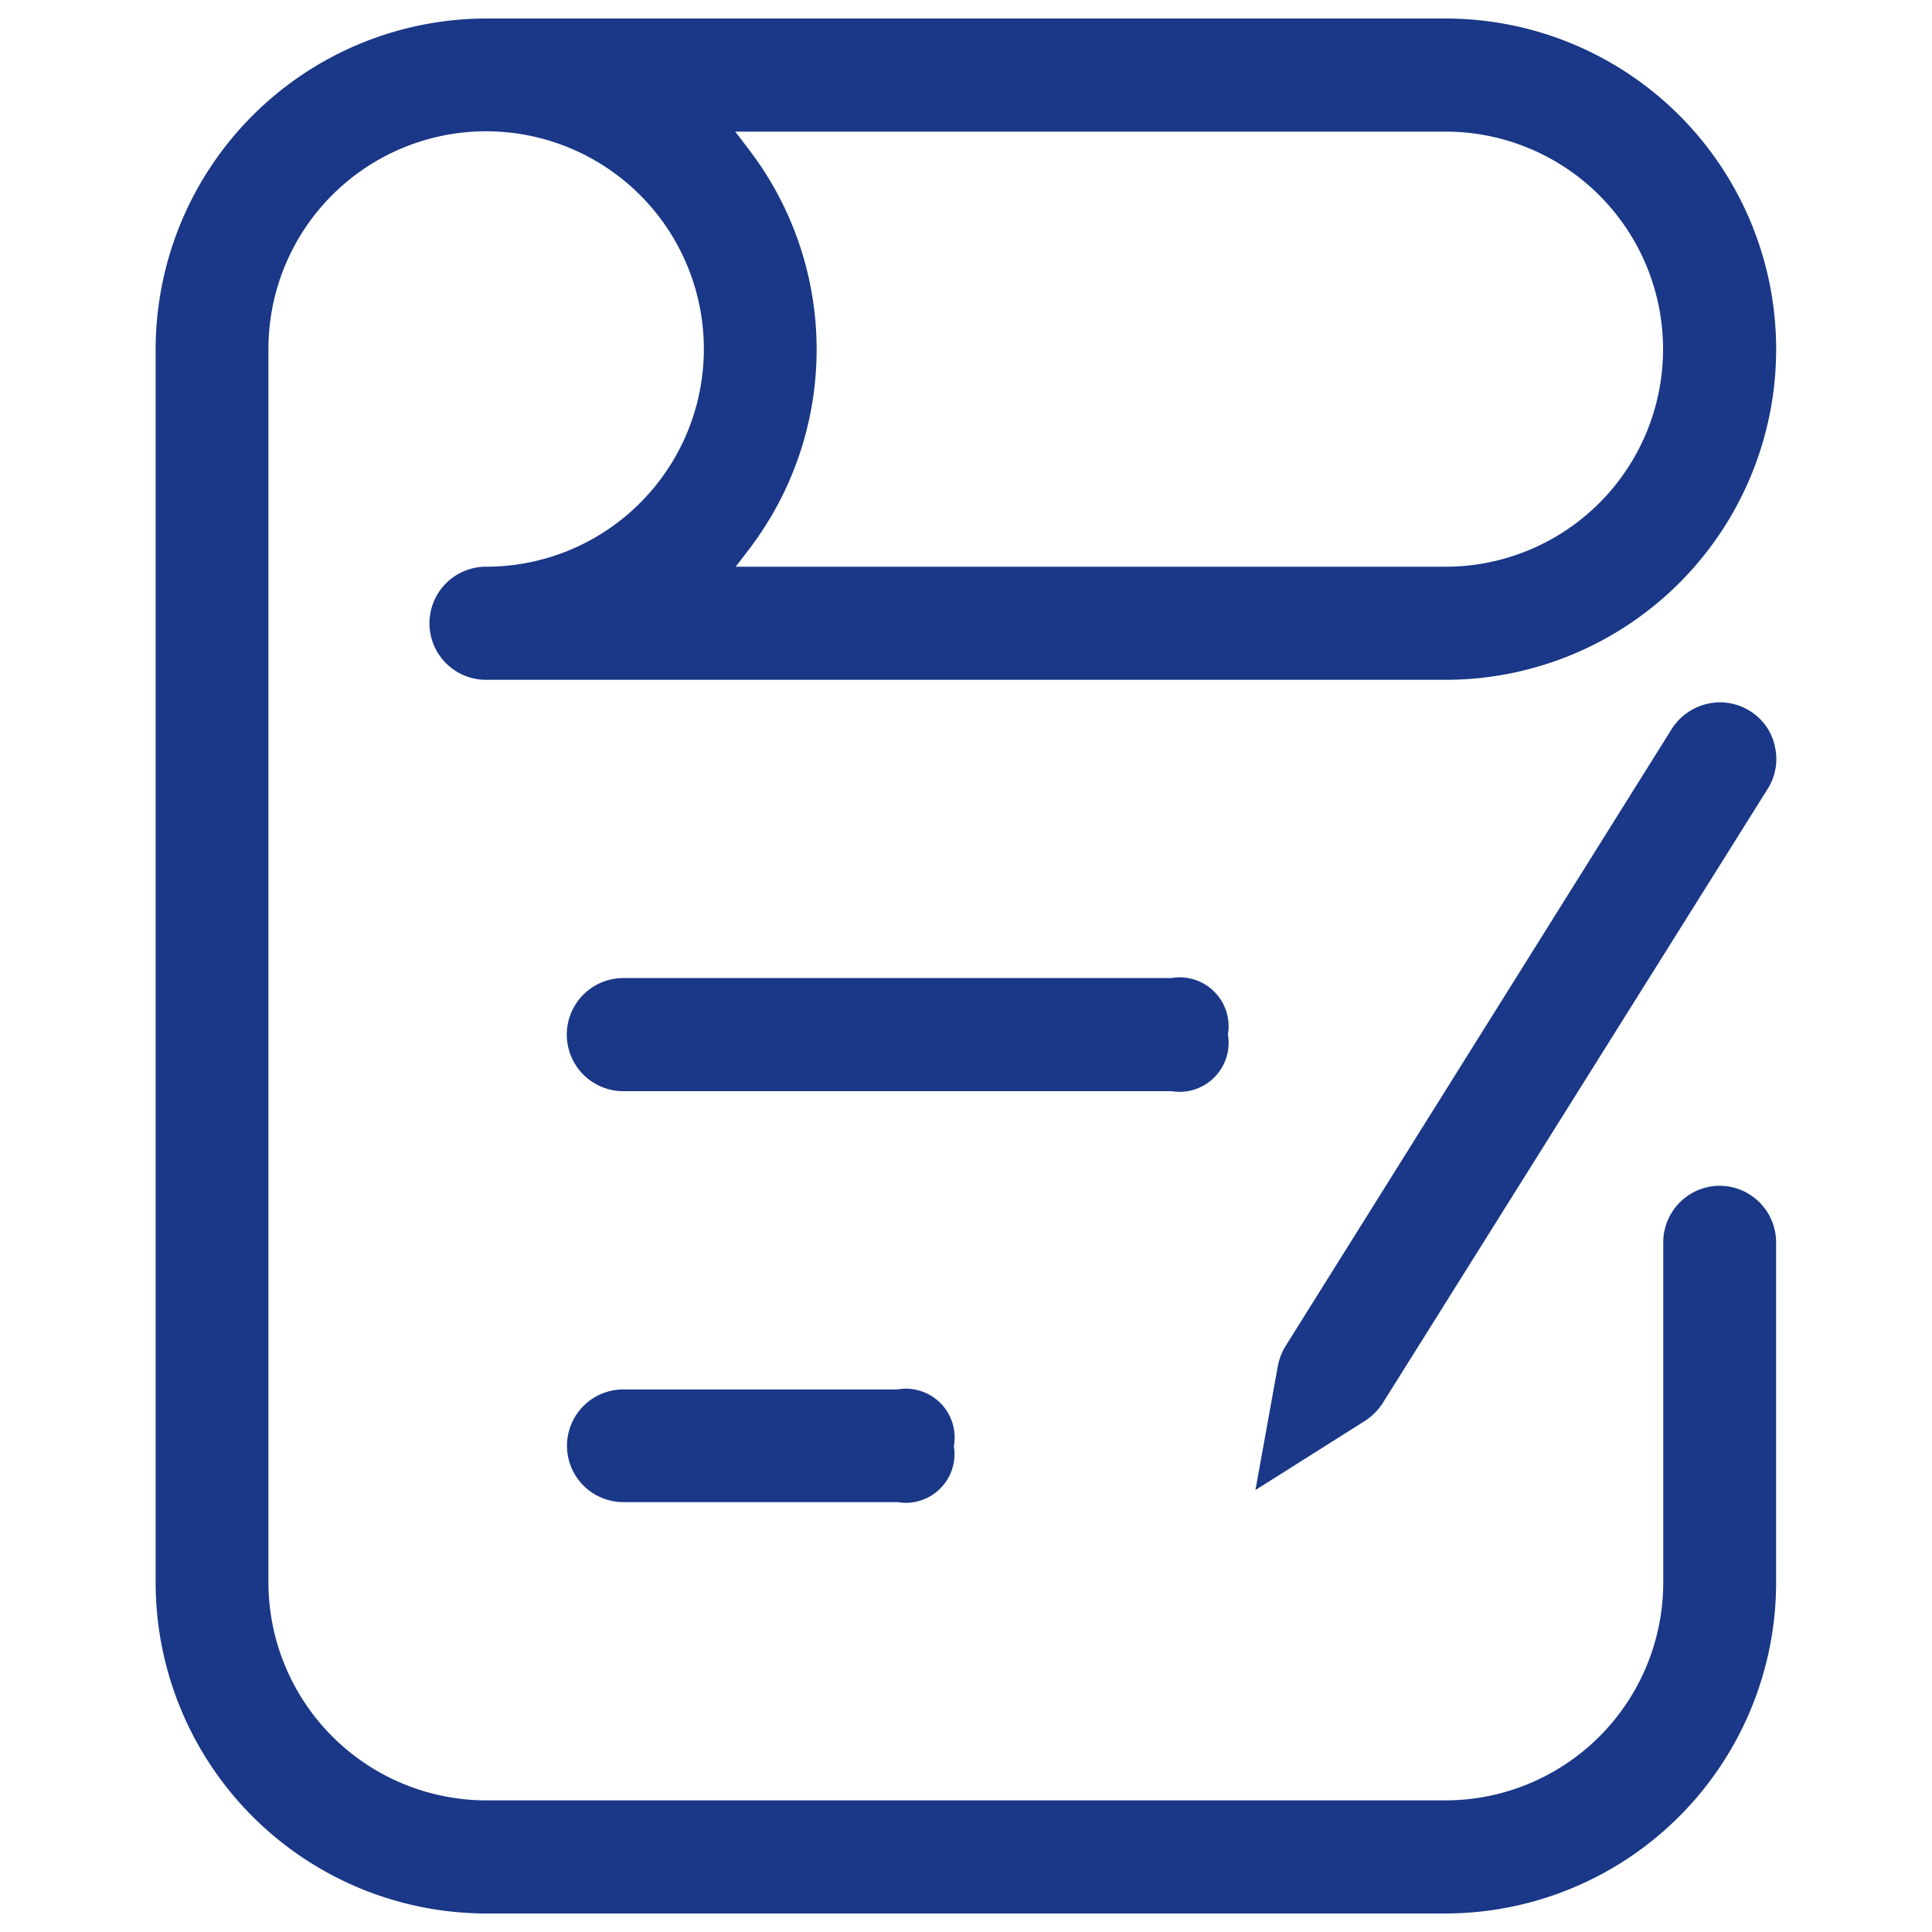 <svg xmlns="http://www.w3.org/2000/svg" width="48" height="48" viewBox="0 0 48 48">
  <defs>
    <style>
      .cls-1 {
        fill: #1a3887;
        fill-rule: evenodd;
      }
    </style>
  </defs>
  <path id="icon-system" class="cls-1" d="M524.723,1274.46a1.407,1.407,0,0,0-1.4,1.41v8.46a5.417,5.417,0,0,1-5.406,5.4H494.075a5.421,5.421,0,0,1-5.406-5.4v-30.65a5.409,5.409,0,1,1,5.406,5.4,1.405,1.405,0,0,0,0,2.81h23.838a8.215,8.215,0,0,0,0-16.43H494.075a8.226,8.226,0,0,0-8.208,8.22v30.65a8.224,8.224,0,0,0,8.208,8.21h23.838a8.225,8.225,0,0,0,8.214-8.21v-8.46A1.407,1.407,0,0,0,524.723,1274.46Zm-6.81-26.19a5.405,5.405,0,1,1,0,10.81H500.279l0.366-.48a8.175,8.175,0,0,0-.012-9.85l-0.366-.48h17.646Zm-5.406,22.43a1.219,1.219,0,0,1-1.4,1.41h-13.62a1.405,1.405,0,0,1,0-2.81H511.1A1.215,1.215,0,0,1,512.507,1270.7Zm-6.81,10.22a1.212,1.212,0,0,1-1.4,1.4h-6.81a1.4,1.4,0,1,1,0-2.8h6.81A1.212,1.212,0,0,1,505.7,1280.92Zm20.214-16.31-9.558,15.25a1.5,1.5,0,0,1-.438.44l-2.724,1.72,0.558-3.09a1.473,1.473,0,0,1,.192-0.49l9.606-15.35a1.427,1.427,0,0,1,1.188-.64,1.379,1.379,0,0,1,.75.22,1.357,1.357,0,0,1,.612.88A1.383,1.383,0,0,1,525.911,1264.61Z" transform="translate(-482 -1245)"/>
</svg>
